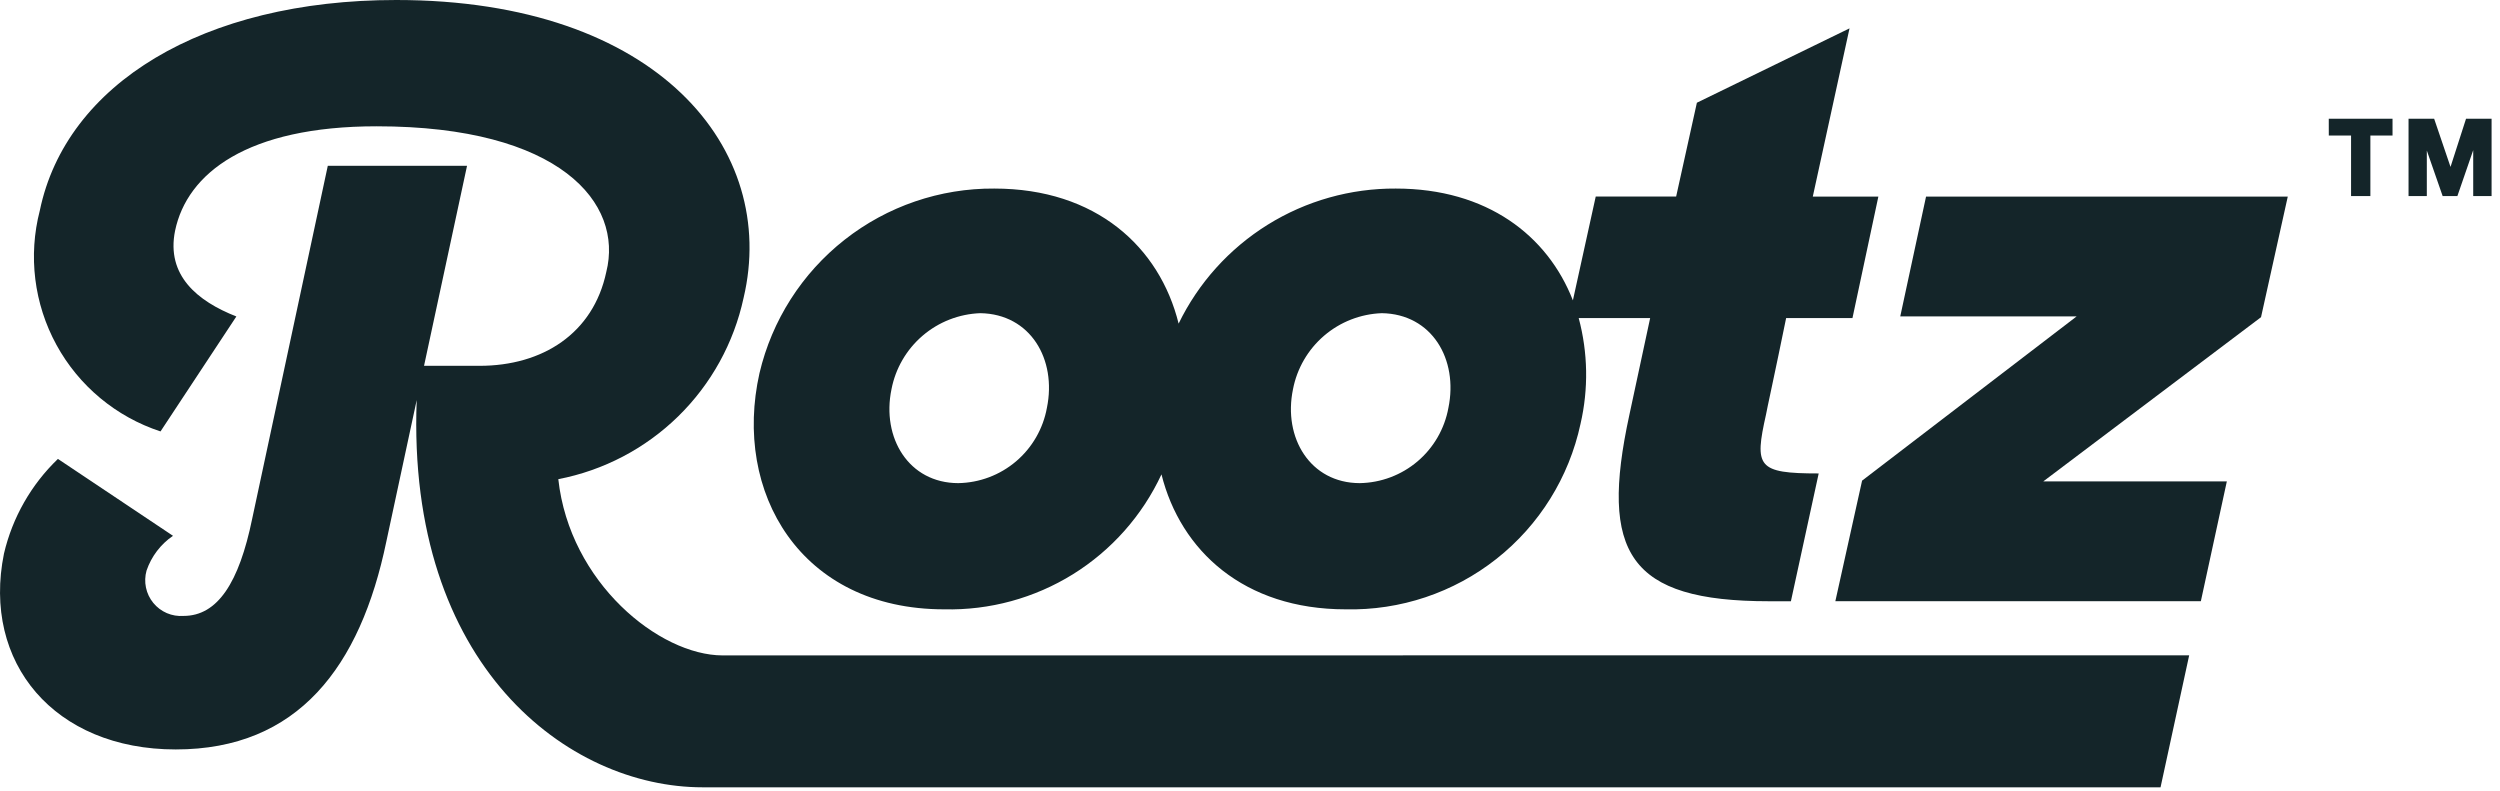 <svg width="158" height="50" viewBox="0 0 158 50" fill="none" xmlns="http://www.w3.org/2000/svg">
<g clip-path="url(#clip0_1941_2984)">
<path d="M59.674 38.51C62.544 38.577 65.372 37.806 67.811 36.292C70.249 34.777 72.193 32.584 73.405 29.981C74.614 34.805 78.614 38.51 85.049 38.51C88.499 38.587 91.868 37.459 94.576 35.321C97.284 33.183 99.162 30.168 99.887 26.794C100.399 24.587 100.36 22.288 99.773 20.1H104.29L102.973 26.235C101.09 34.935 102.913 37.999 111.808 37.999H113.185L114.941 29.922C111.056 29.922 110.869 29.507 111.615 26.187C111.621 26.087 112.186 23.529 112.884 20.1H117.076L118.712 12.426H114.568C115.768 6.905 116.89 1.792 116.89 1.792L107.243 6.492L105.932 12.422H100.85L99.407 18.984C97.807 14.884 93.976 11.917 88.214 11.917C85.354 11.9 82.548 12.692 80.119 14.202C77.69 15.713 75.738 17.879 74.489 20.452C73.289 15.604 69.262 11.917 62.839 11.917C59.41 11.893 56.074 13.034 53.379 15.153C50.683 17.272 48.786 20.244 48 23.582C46.31 31.095 50.568 38.51 59.674 38.51ZM81.717 24.599C81.971 23.282 82.665 22.089 83.684 21.216C84.703 20.343 85.988 19.842 87.329 19.793C90.499 19.841 92.171 22.71 91.539 25.777C91.299 27.096 90.61 28.291 89.588 29.159C88.566 30.026 87.275 30.512 85.934 30.534C82.806 30.529 81.08 27.666 81.717 24.599ZM56.342 24.599C56.596 23.282 57.29 22.089 58.309 21.216C59.328 20.343 60.613 19.842 61.954 19.793C65.124 19.841 66.796 22.71 66.164 25.777C65.924 27.096 65.235 28.291 64.213 29.159C63.191 30.026 61.9 30.512 60.559 30.534C57.431 30.529 55.705 27.666 56.342 24.599Z" fill="#142529"/>
<path d="M120.096 19.998H131.241L117.684 30.376L115.994 37.996H139.094L140.736 30.424H129.136L142.897 20.046L144.587 12.426H121.726L120.096 19.998Z" fill="#142529"/>
<path d="M35.285 30.283C38.145 29.731 40.78 28.351 42.862 26.314C44.944 24.276 46.381 21.672 46.995 18.825C49.208 9.466 41.612 0 25.042 0C12.821 0 4.172 5.323 2.518 13.3C1.775 16.161 2.149 19.198 3.566 21.793C4.983 24.388 7.335 26.345 10.144 27.266L14.938 20.001C12.472 19.033 10.493 17.401 11.065 14.582C11.823 10.949 15.624 7.982 23.804 7.982C35.412 7.982 39.412 12.842 38.317 17.19C37.493 21.075 34.293 23.12 30.306 23.12H26.799L29.517 10.477H20.717L15.937 32.791C15.107 36.833 13.748 38.926 11.601 38.926C11.24 38.953 10.877 38.892 10.543 38.749C10.21 38.605 9.916 38.384 9.687 38.103C9.457 37.822 9.299 37.49 9.225 37.135C9.151 36.78 9.163 36.412 9.261 36.063C9.566 35.168 10.152 34.396 10.933 33.863L3.661 29.003C1.971 30.627 0.786 32.705 0.251 34.987C-1.149 41.887 3.439 47.365 11.107 47.365C18.83 47.365 22.775 42.144 24.417 34.223L26.336 25.285C25.686 42.085 35.911 49.758 44.404 49.758H136.546L138.356 41.416L45.667 41.422C41.673 41.416 36.001 36.827 35.285 30.283Z" fill="#142529"/>
<path d="M147.18 8.565H148.587V12.39H149.808V8.565H151.208V7.506H147.178L147.18 8.565Z" fill="#142529"/>
<path d="M155.853 7.506L154.873 10.549L153.839 7.506H152.22V12.39H153.375V9.515L154.375 12.39H155.307L156.307 9.49V12.39H157.468V7.506H155.853Z" fill="#142529"/>
</g>
<defs>
<clipPath id="clip0_1941_2984">
<rect width="157.469" height="49.758" fill="white"/>
</clipPath>
</defs>
</svg>
